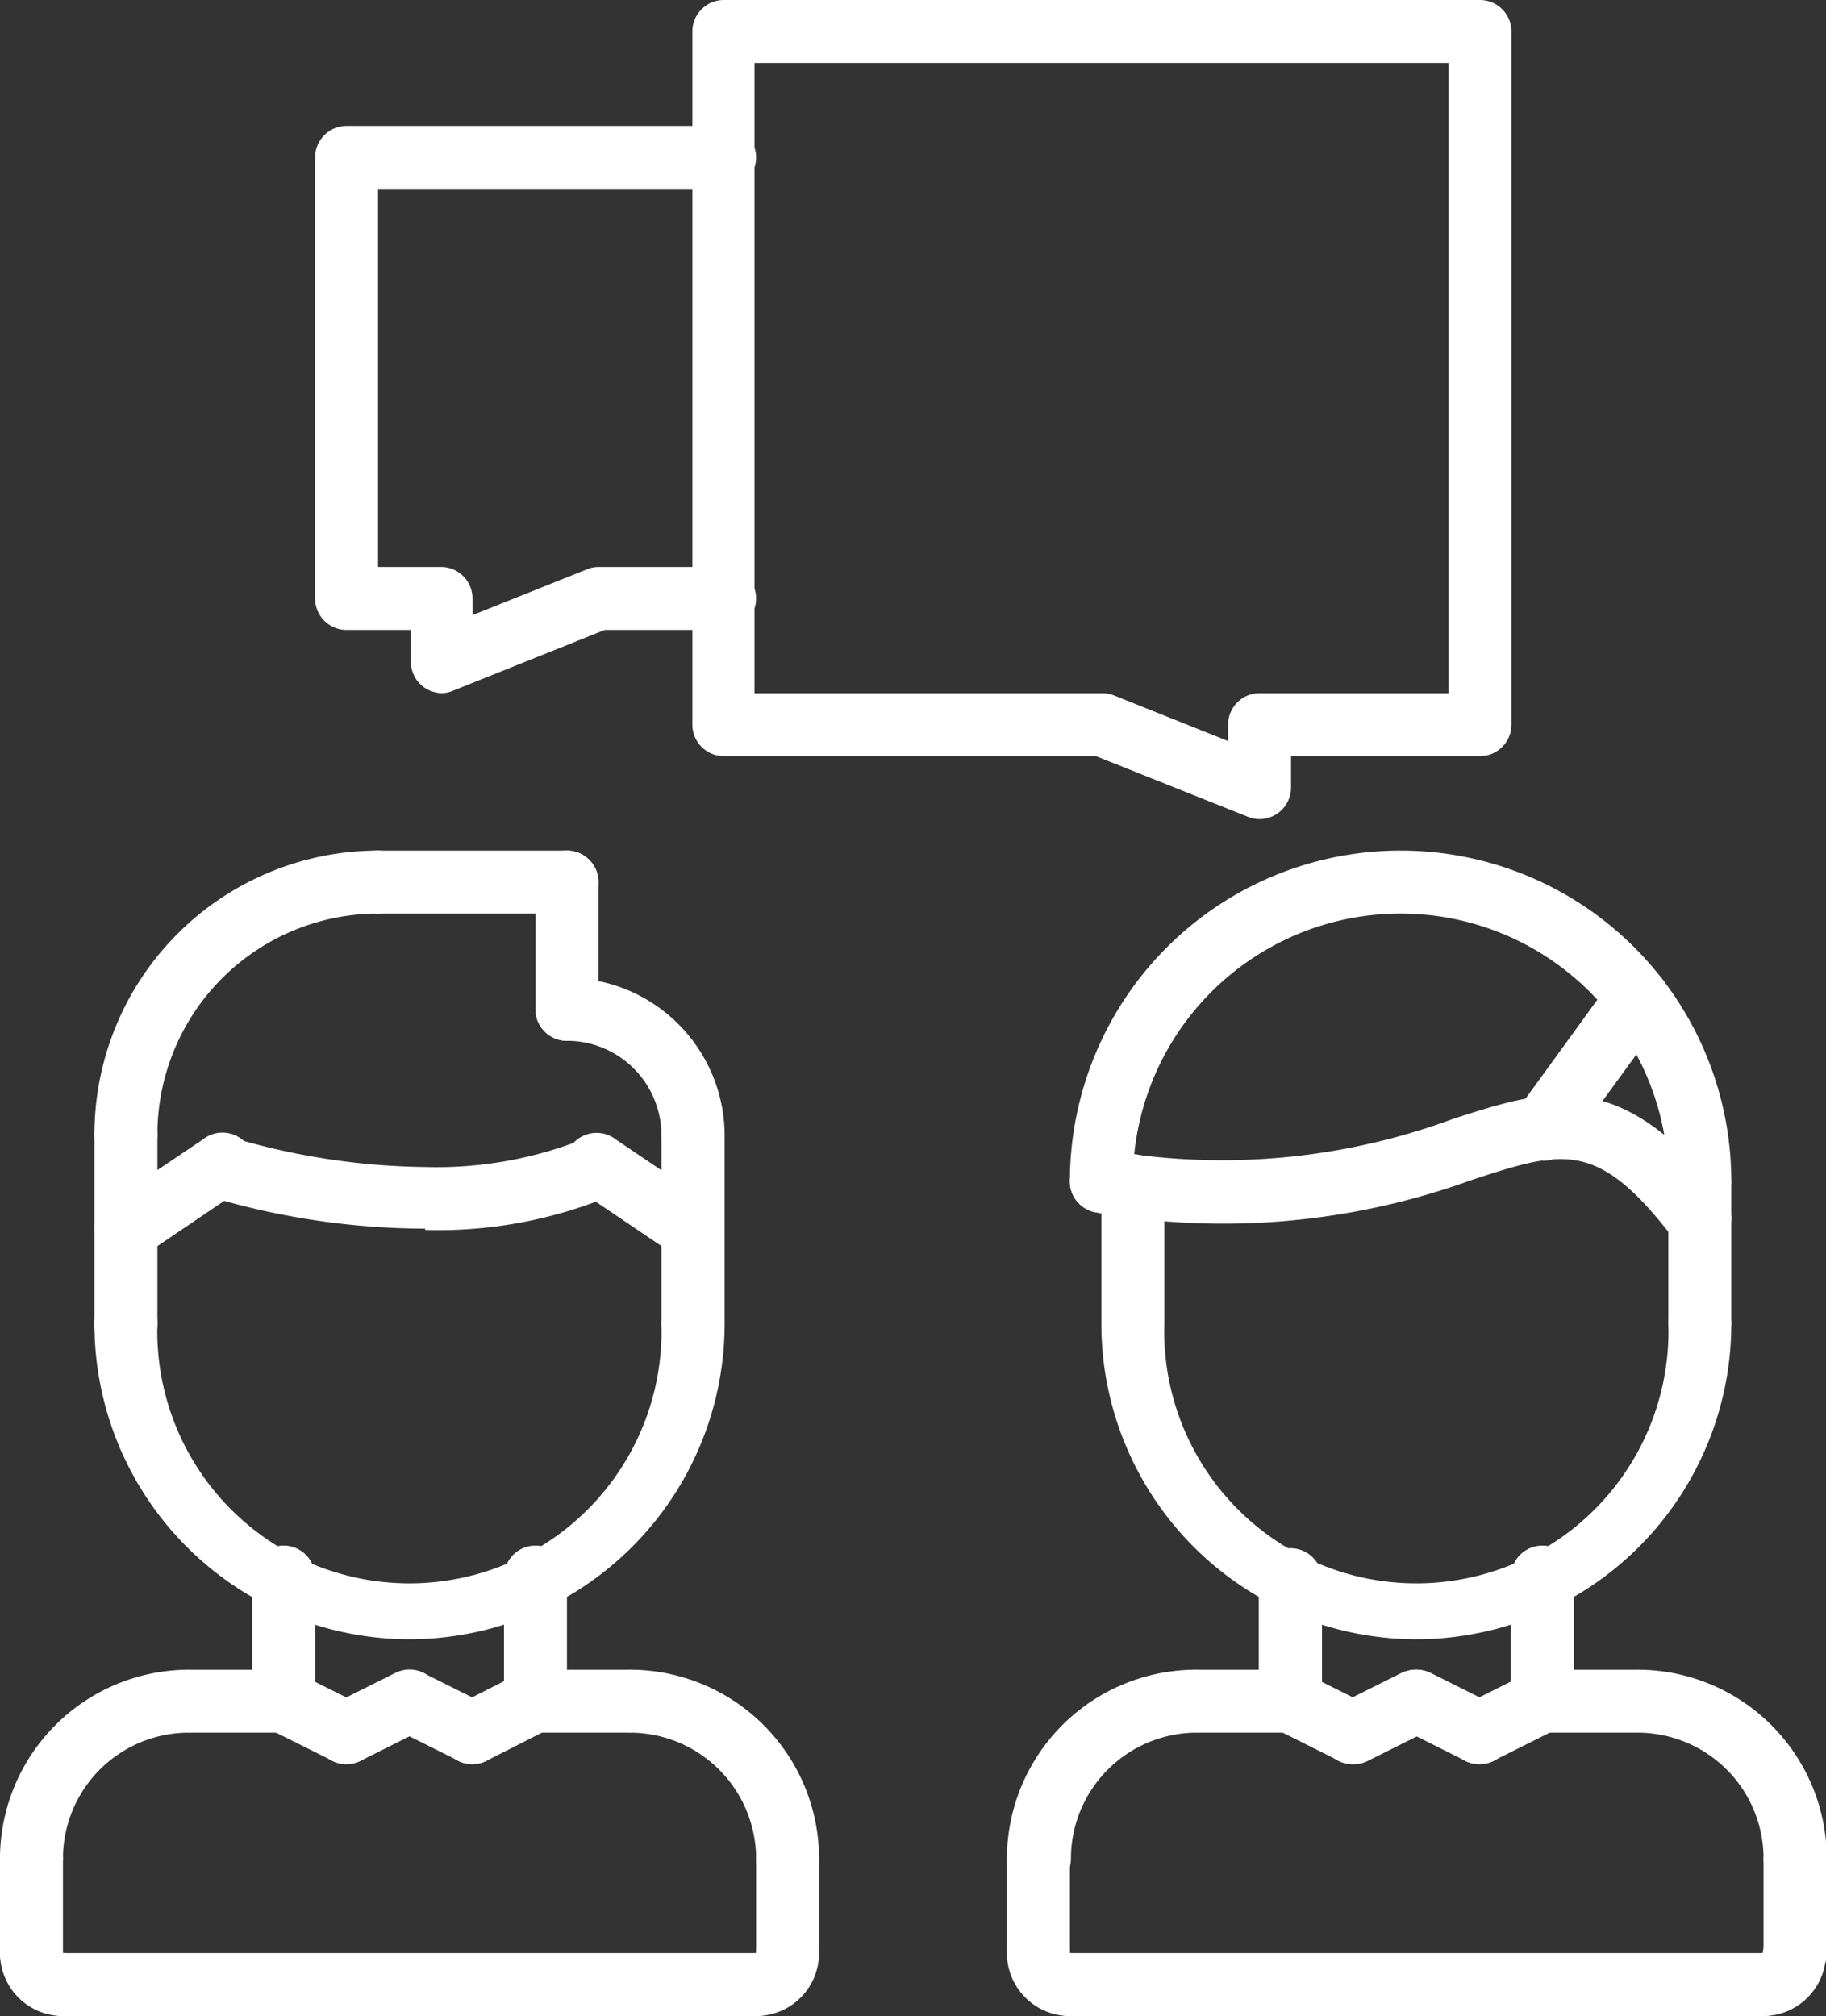 <svg xmlns="http://www.w3.org/2000/svg" viewBox="0 0 70.18 77.48"><rect x="0" y="0" width="70.18" height="77.48" fill="#333333" stroke="none"/><defs><style>.cls-1{fill:#fff;}</style></defs><g id="Capa_2" data-name="Capa 2"><g id="Capa_1-2" data-name="Capa 1"><path class="cls-1" d="M1.21,72.64A1.21,1.21,0,0,1,0,71.43a7.27,7.27,0,0,1,7.26-7.26,1.21,1.21,0,1,1,0,2.42,4.84,4.84,0,0,0-4.84,4.84A1.21,1.21,0,0,1,1.21,72.64Z"/><path class="cls-1" d="M10.9,66.59H7.26a1.21,1.21,0,1,1,0-2.42H10.9a1.21,1.21,0,1,1,0,2.42Z"/><path class="cls-1" d="M1.21,76.27A1.21,1.21,0,0,1,0,75.06V71.43a1.21,1.21,0,0,1,2.42,0v3.63A1.21,1.21,0,0,1,1.21,76.27Z"/><path class="cls-1" d="M2.42,77.48A2.42,2.42,0,0,1,0,75.06a1.16,1.16,0,0,1,1.15-1.14,1.25,1.25,0,0,1,1.27,1.14,1.21,1.21,0,0,1,0,2.42Z"/><path class="cls-1" d="M30.27,72.64a1.21,1.21,0,0,1-1.21-1.21,4.85,4.85,0,0,0-4.85-4.84,1.21,1.21,0,1,1,0-2.42,7.27,7.27,0,0,1,7.27,7.26A1.21,1.21,0,0,1,30.27,72.64Z"/><path class="cls-1" d="M24.21,66.59H20.58a1.21,1.21,0,0,1,0-2.42h3.63a1.21,1.21,0,1,1,0,2.42Z"/><path class="cls-1" d="M30.27,76.27a1.21,1.21,0,0,1-1.21-1.21V71.43a1.21,1.21,0,1,1,2.42,0v3.63A1.21,1.21,0,0,1,30.27,76.27Z"/><path class="cls-1" d="M29.06,77.48a1.21,1.21,0,0,1,0-2.42,1.21,1.21,0,1,1,2.42,0A2.42,2.42,0,0,1,29.06,77.48Z"/><path class="cls-1" d="M29.06,77.48H2.42a1.21,1.21,0,0,1,0-2.42H29.06a1.21,1.21,0,1,1,0,2.42Z"/><path class="cls-1" d="M10.9,66.59a1.21,1.21,0,0,1-1.21-1.21V60.61a1.21,1.21,0,1,1,2.42,0v4.77A1.21,1.21,0,0,1,10.9,66.59Z"/><path class="cls-1" d="M20.58,66.59a1.21,1.21,0,0,1-1.21-1.21V60.61a1.21,1.21,0,0,1,2.42,0v4.77A1.21,1.21,0,0,1,20.58,66.59Z"/><path class="cls-1" d="M15.74,63A12.12,12.12,0,0,1,3.63,50.85a1.21,1.21,0,0,1,2.42,0,9.69,9.69,0,1,0,19.37,0,1.22,1.22,0,0,1,2.43,0A12.13,12.13,0,0,1,15.74,63Z"/><path class="cls-1" d="M4.84,52.12a1.21,1.21,0,0,1-1.21-1.21V43.59a1.21,1.21,0,1,1,2.42,0v7.32A1.21,1.21,0,0,1,4.84,52.12Z"/><path class="cls-1" d="M26.64,52.06a1.22,1.22,0,0,1-1.22-1.21V43.59a1.22,1.22,0,0,1,2.43,0v7.26A1.21,1.21,0,0,1,26.64,52.06Z"/><path class="cls-1" d="M26.64,44.79a1.22,1.22,0,0,1-1.22-1.21A3.63,3.63,0,0,0,21.79,40a1.21,1.21,0,0,1,0-2.42,6.07,6.07,0,0,1,6.06,6A1.21,1.21,0,0,1,26.64,44.79Z"/><path class="cls-1" d="M21.79,40a1.21,1.21,0,0,1-1.21-1.21V33.9a1.21,1.21,0,0,1,2.42,0v4.84A1.21,1.21,0,0,1,21.79,40Z"/><path class="cls-1" d="M21.79,35.11H14.53a1.21,1.21,0,1,1,0-2.42h7.26a1.21,1.21,0,0,1,0,2.42Z"/><path class="cls-1" d="M4.84,44.8a1.21,1.21,0,0,1-1.21-1.21,10.91,10.91,0,0,1,10.9-10.9,1.21,1.21,0,1,1,0,2.42,8.49,8.49,0,0,0-8.48,8.48A1.21,1.21,0,0,1,4.84,44.8Z"/><path class="cls-1" d="M26.63,48.46a1.2,1.2,0,0,1-.67-.21L22.33,45.8a1.21,1.21,0,1,1,1.35-2l3.63,2.45a1.21,1.21,0,0,1,.33,1.68,1.22,1.22,0,0,1-1,.54Z"/><path class="cls-1" d="M16.34,47.22A29.14,29.14,0,0,1,8.09,46a1.22,1.22,0,0,1-.76-1.54,1.21,1.21,0,0,1,1.53-.76,26.94,26.94,0,0,0,7.48,1.15,15.27,15.27,0,0,0,6.13-1.09,1.21,1.21,0,0,1,1.07,2.17,17.29,17.29,0,0,1-7.2,1.34Z"/><path class="cls-1" d="M4.84,48.46a1.22,1.22,0,0,1-.68-2.22L7.8,43.79a1.21,1.21,0,1,1,1.35,2L5.52,48.25a1.21,1.21,0,0,1-.68.21Z"/><path class="cls-1" d="M13.32,67.8a1.13,1.13,0,0,1-.54-.13l-2.43-1.21a1.21,1.21,0,1,1,1.09-2.16l2.42,1.21a1.2,1.2,0,0,1,.54,1.62,1.22,1.22,0,0,1-1.08.67Z"/><path class="cls-1" d="M13.32,67.8a1.21,1.21,0,0,1-.54-2.3l2.42-1.21a1.21,1.21,0,0,1,1.08,2.17l-2.42,1.21a1.19,1.19,0,0,1-.54.13Z"/><path class="cls-1" d="M18.16,67.8a1.21,1.21,0,0,1-.54-2.3L20,64.29a1.21,1.21,0,0,1,1.08,2.17L18.7,67.67a1.16,1.16,0,0,1-.54.13Z"/><path class="cls-1" d="M18.16,67.8a1.16,1.16,0,0,1-.54-.13L15.2,66.46a1.21,1.21,0,0,1,1.08-2.16l2.42,1.21a1.2,1.2,0,0,1,.54,1.62,1.22,1.22,0,0,1-1.08.67Z"/><path class="cls-1" d="M43.54,52a1.21,1.21,0,0,1-1.21-1.21V45.57a1.21,1.21,0,0,1,2.42,0V50.8A1.21,1.21,0,0,1,43.54,52Z"/><path class="cls-1" d="M65.33,52.06a1.21,1.21,0,0,1-1.21-1.21V45.4a1.21,1.21,0,0,1,2.42,0v5.45A1.21,1.21,0,0,1,65.33,52.06Z"/><path class="cls-1" d="M65.33,46.61a1.21,1.21,0,0,1-1.21-1.21,10.29,10.29,0,0,0-20.58,0,1.21,1.21,0,0,1-2.42,0,12.71,12.71,0,0,1,25.42,0,1.21,1.21,0,0,1-1.21,1.21Z"/><path class="cls-1" d="M65.33,48.08a1.21,1.21,0,0,1-1-.47c-2.93-3.83-4.25-3.41-7.77-2.26A28,28,0,0,1,42.14,46.6a1.21,1.21,0,0,1,.38-2.4A25.61,25.61,0,0,0,55.85,43c3.62-1.17,6.47-2.09,10.45,3.1a1.21,1.21,0,0,1-.23,1.69,1.19,1.19,0,0,1-.73.25Z"/><path class="cls-1" d="M59.28,44.6a1.25,1.25,0,0,1-.71-.23,1.21,1.21,0,0,1-.27-1.69l3.63-5a1.21,1.21,0,0,1,2,1.42l-3.64,5a1.19,1.19,0,0,1-1,.51Z"/><path class="cls-1" d="M39.91,72.64a1.21,1.21,0,0,1-1.21-1.21A7.27,7.27,0,0,1,46,64.17a1.21,1.21,0,1,1,0,2.42,4.84,4.84,0,0,0-4.84,4.84A1.21,1.21,0,0,1,39.91,72.64Z"/><path class="cls-1" d="M49.59,66.59H46a1.21,1.21,0,1,1,0-2.42h3.63a1.21,1.21,0,1,1,0,2.42Z"/><path class="cls-1" d="M39.91,76.27a1.21,1.21,0,0,1-1.21-1.21V71.43a1.21,1.21,0,1,1,2.42,0v3.63A1.21,1.21,0,0,1,39.91,76.27Z"/><path class="cls-1" d="M41.12,77.48a2.42,2.42,0,0,1-2.42-2.42,1.15,1.15,0,0,1,1.15-1.14,1.26,1.26,0,0,1,1.27,1.14,1.21,1.21,0,1,1,0,2.42Z"/><path class="cls-1" d="M69,72.64a1.22,1.22,0,0,1-1.22-1.21,4.84,4.84,0,0,0-4.84-4.84,1.21,1.21,0,0,1,0-2.42,7.27,7.27,0,0,1,7.27,7.26A1.21,1.21,0,0,1,69,72.64Z"/><path class="cls-1" d="M62.91,66.59H59.28a1.21,1.21,0,1,1,0-2.42h3.63a1.21,1.21,0,0,1,0,2.42Z"/><path class="cls-1" d="M69,76.27a1.22,1.22,0,0,1-1.22-1.21V71.43a1.22,1.22,0,0,1,2.43,0v3.63A1.21,1.21,0,0,1,69,76.27Z"/><path class="cls-1" d="M67.75,77.48a1.21,1.21,0,1,1,0-2.42,1.22,1.22,0,0,1,2.43,0A2.42,2.42,0,0,1,67.75,77.48Z"/><path class="cls-1" d="M67.75,77.48H41.12a1.21,1.21,0,1,1,0-2.42H67.75a1.21,1.21,0,1,1,0,2.42Z"/><path class="cls-1" d="M49.59,66.59a1.21,1.21,0,0,1-1.21-1.21V60.61a1.22,1.22,0,0,1,2.43,0v4.77A1.22,1.22,0,0,1,49.59,66.59Z"/><path class="cls-1" d="M59.28,66.59a1.21,1.21,0,0,1-1.21-1.21V60.61a1.21,1.21,0,0,1,2.42,0v4.77A1.21,1.21,0,0,1,59.28,66.59Z"/><path class="cls-1" d="M54.44,63A12.12,12.12,0,0,1,42.33,50.85a1.21,1.21,0,0,1,2.42,0,9.69,9.69,0,1,0,19.37,0,1.21,1.21,0,0,1,2.42,0A12.12,12.12,0,0,1,54.44,63Z"/><path class="cls-1" d="M52,67.8a1.19,1.19,0,0,1-.54-.13l-2.42-1.21a1.21,1.21,0,1,1,1.09-2.16l2.42,1.21a1.2,1.2,0,0,1,.54,1.62A1.22,1.22,0,0,1,52,67.8Z"/><path class="cls-1" d="M52,67.8a1.21,1.21,0,0,1-.55-2.3l2.42-1.21a1.23,1.23,0,0,1,1.63.55A1.21,1.21,0,0,1,55,66.46l-2.42,1.21a1.19,1.19,0,0,1-.54.13Z"/><path class="cls-1" d="M56.86,67.8a1.21,1.21,0,0,1-.54-2.3l2.42-1.21a1.21,1.21,0,0,1,1.08,2.17L57.4,67.67a1.16,1.16,0,0,1-.54.13Z"/><path class="cls-1" d="M56.86,67.8a1.16,1.16,0,0,1-.54-.13L53.9,66.46A1.21,1.21,0,1,1,55,64.3l2.42,1.21a1.2,1.2,0,0,1,.54,1.62,1.22,1.22,0,0,1-1.08.67Z"/><path class="cls-1" d="M48.41,31.48a1.13,1.13,0,0,1-.45-.09l-5.84-2.33H27.82a1.21,1.21,0,0,1-1.21-1.21V1.21A1.21,1.21,0,0,1,27.82,0H56.88a1.21,1.21,0,0,1,1.21,1.21V27.85a1.21,1.21,0,0,1-1.21,1.21H49.62v1.21a1.22,1.22,0,0,1-.53,1,1.23,1.23,0,0,1-.68.21ZM29,26.64H42.35a1.16,1.16,0,0,1,.45.08l4.4,1.76v-.63a1.21,1.21,0,0,1,1.21-1.21h7.26V2.42H29Z"/><path class="cls-1" d="M17,26.64a1.27,1.27,0,0,1-.68-.21,1.22,1.22,0,0,1-.53-1V24.21H13.32A1.21,1.21,0,0,1,12.11,23V6.05a1.21,1.21,0,0,1,1.21-1.21H27.85a1.21,1.21,0,0,1,0,2.42H14.53V21.79H17A1.21,1.21,0,0,1,18.16,23v.64l4.4-1.76a1.12,1.12,0,0,1,.44-.09h4.85a1.21,1.21,0,0,1,0,2.42H23.24L17.4,26.55a1.17,1.17,0,0,1-.45.09Z"/></g></g></svg>